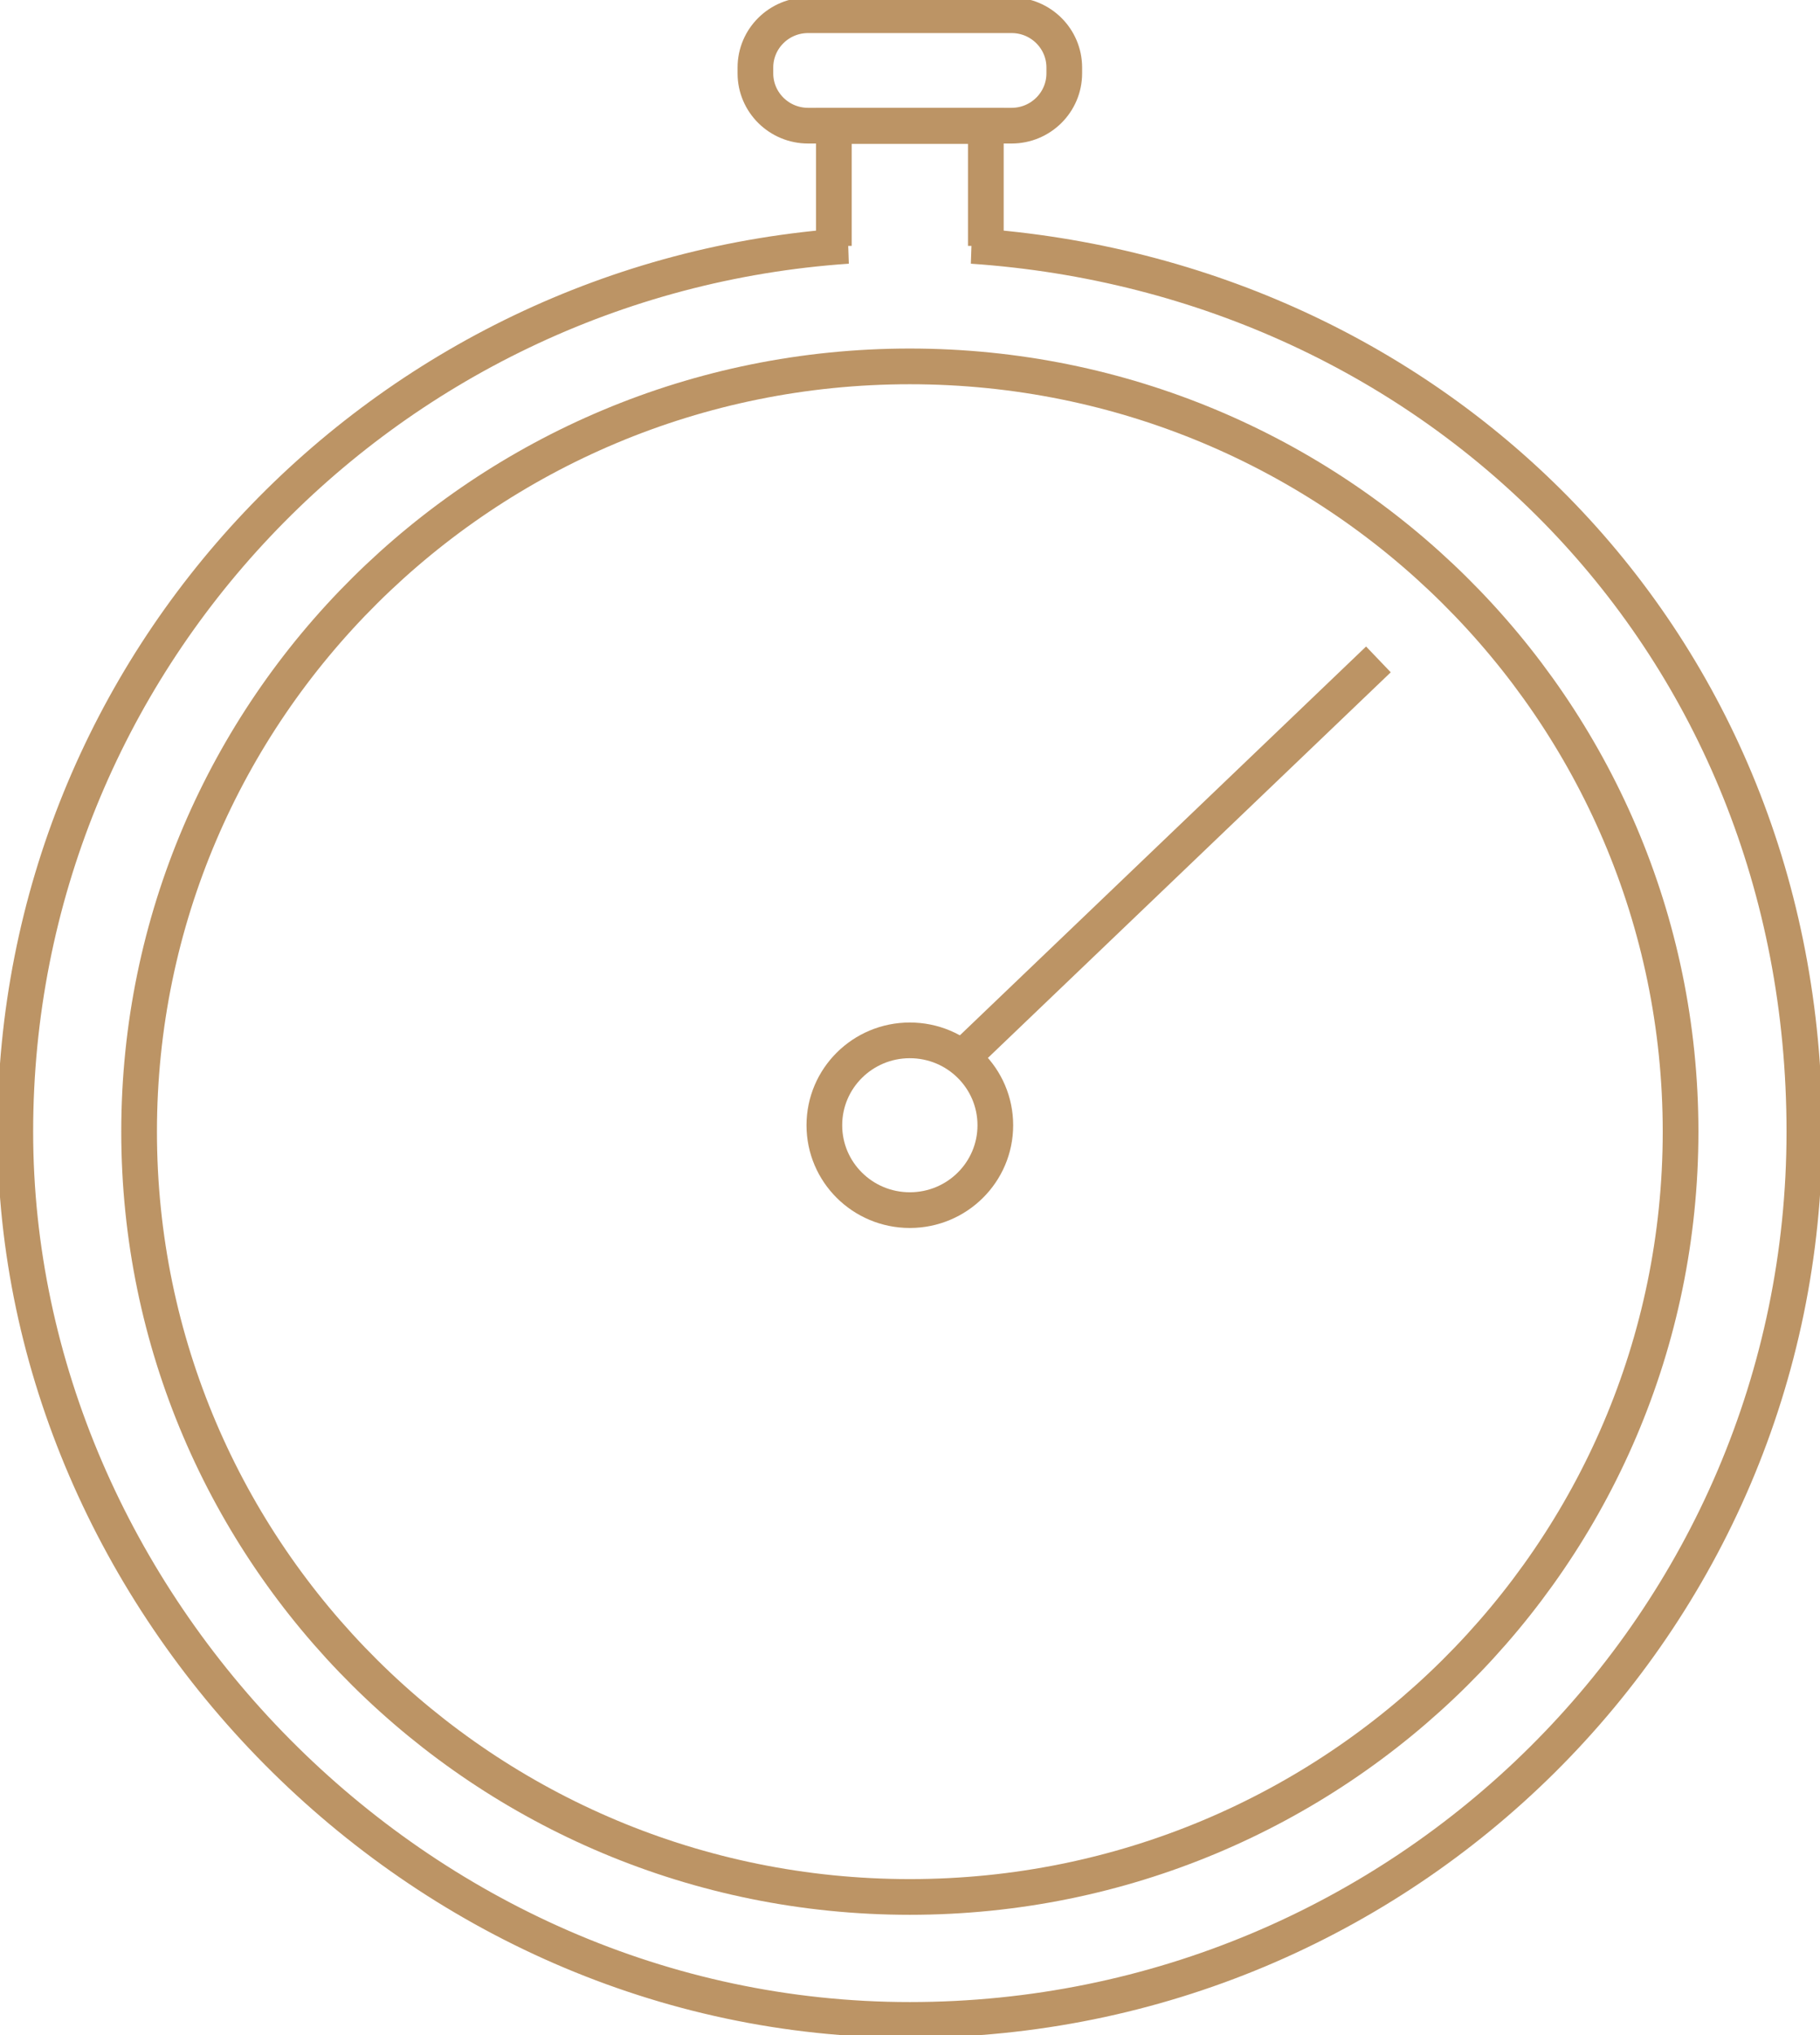 <svg xmlns="http://www.w3.org/2000/svg" fill="none" viewBox="0 0 51 57" height="57" width="51">
<g clip-path="url(#clip0_231_1628)" id="Early_access">
<path stroke-miterlimit="10" stroke="#BC9465" d="M25.495 33.894C26.819 33.894 27.891 32.83 27.891 31.517C27.891 30.203 26.819 29.139 25.495 29.139C24.172 29.139 23.1 30.203 23.1 31.517C23.1 32.83 24.172 33.894 25.495 33.894Z" id="Vector"></path>
<path stroke-miterlimit="10" stroke="#BC9465" d="M26.921 29.668L38.626 18.469" id="Vector_2"></path>
<path stroke-miterlimit="10" stroke="#BC9465" d="M27.239 6.887H27.625V3.529H23.366V6.887H23.752C10.725 7.774 0.429 18.538 0.429 31.697C0.429 44.856 11.653 56.575 25.495 56.575C39.338 56.575 50.562 45.436 50.562 31.697C50.562 17.958 40.274 7.774 27.239 6.887Z" id="Vector_3"></path>
<path stroke-miterlimit="10" stroke="#BC9465" d="M28.346 0.426H22.645C21.829 0.426 21.168 1.082 21.168 1.892V2.054C21.168 2.863 21.829 3.52 22.645 3.52H28.346C29.162 3.52 29.823 2.863 29.823 2.054V1.892C29.823 1.082 29.162 0.426 28.346 0.426Z" id="Vector_4"></path>
<path stroke-miterlimit="10" stroke="#BC9465" d="M25.495 53.131C37.423 53.131 47.093 43.534 47.093 31.696C47.093 19.858 37.423 10.262 25.495 10.262C13.568 10.262 3.898 19.858 3.898 31.696C3.898 43.534 13.568 53.131 25.495 53.131Z" id="Vector_5"></path>
</g>
<defs>
<clipPath id="clip0_231_1628">
<rect fill="white" height="57" width="51"></rect>
</clipPath>
</defs>
</svg>
